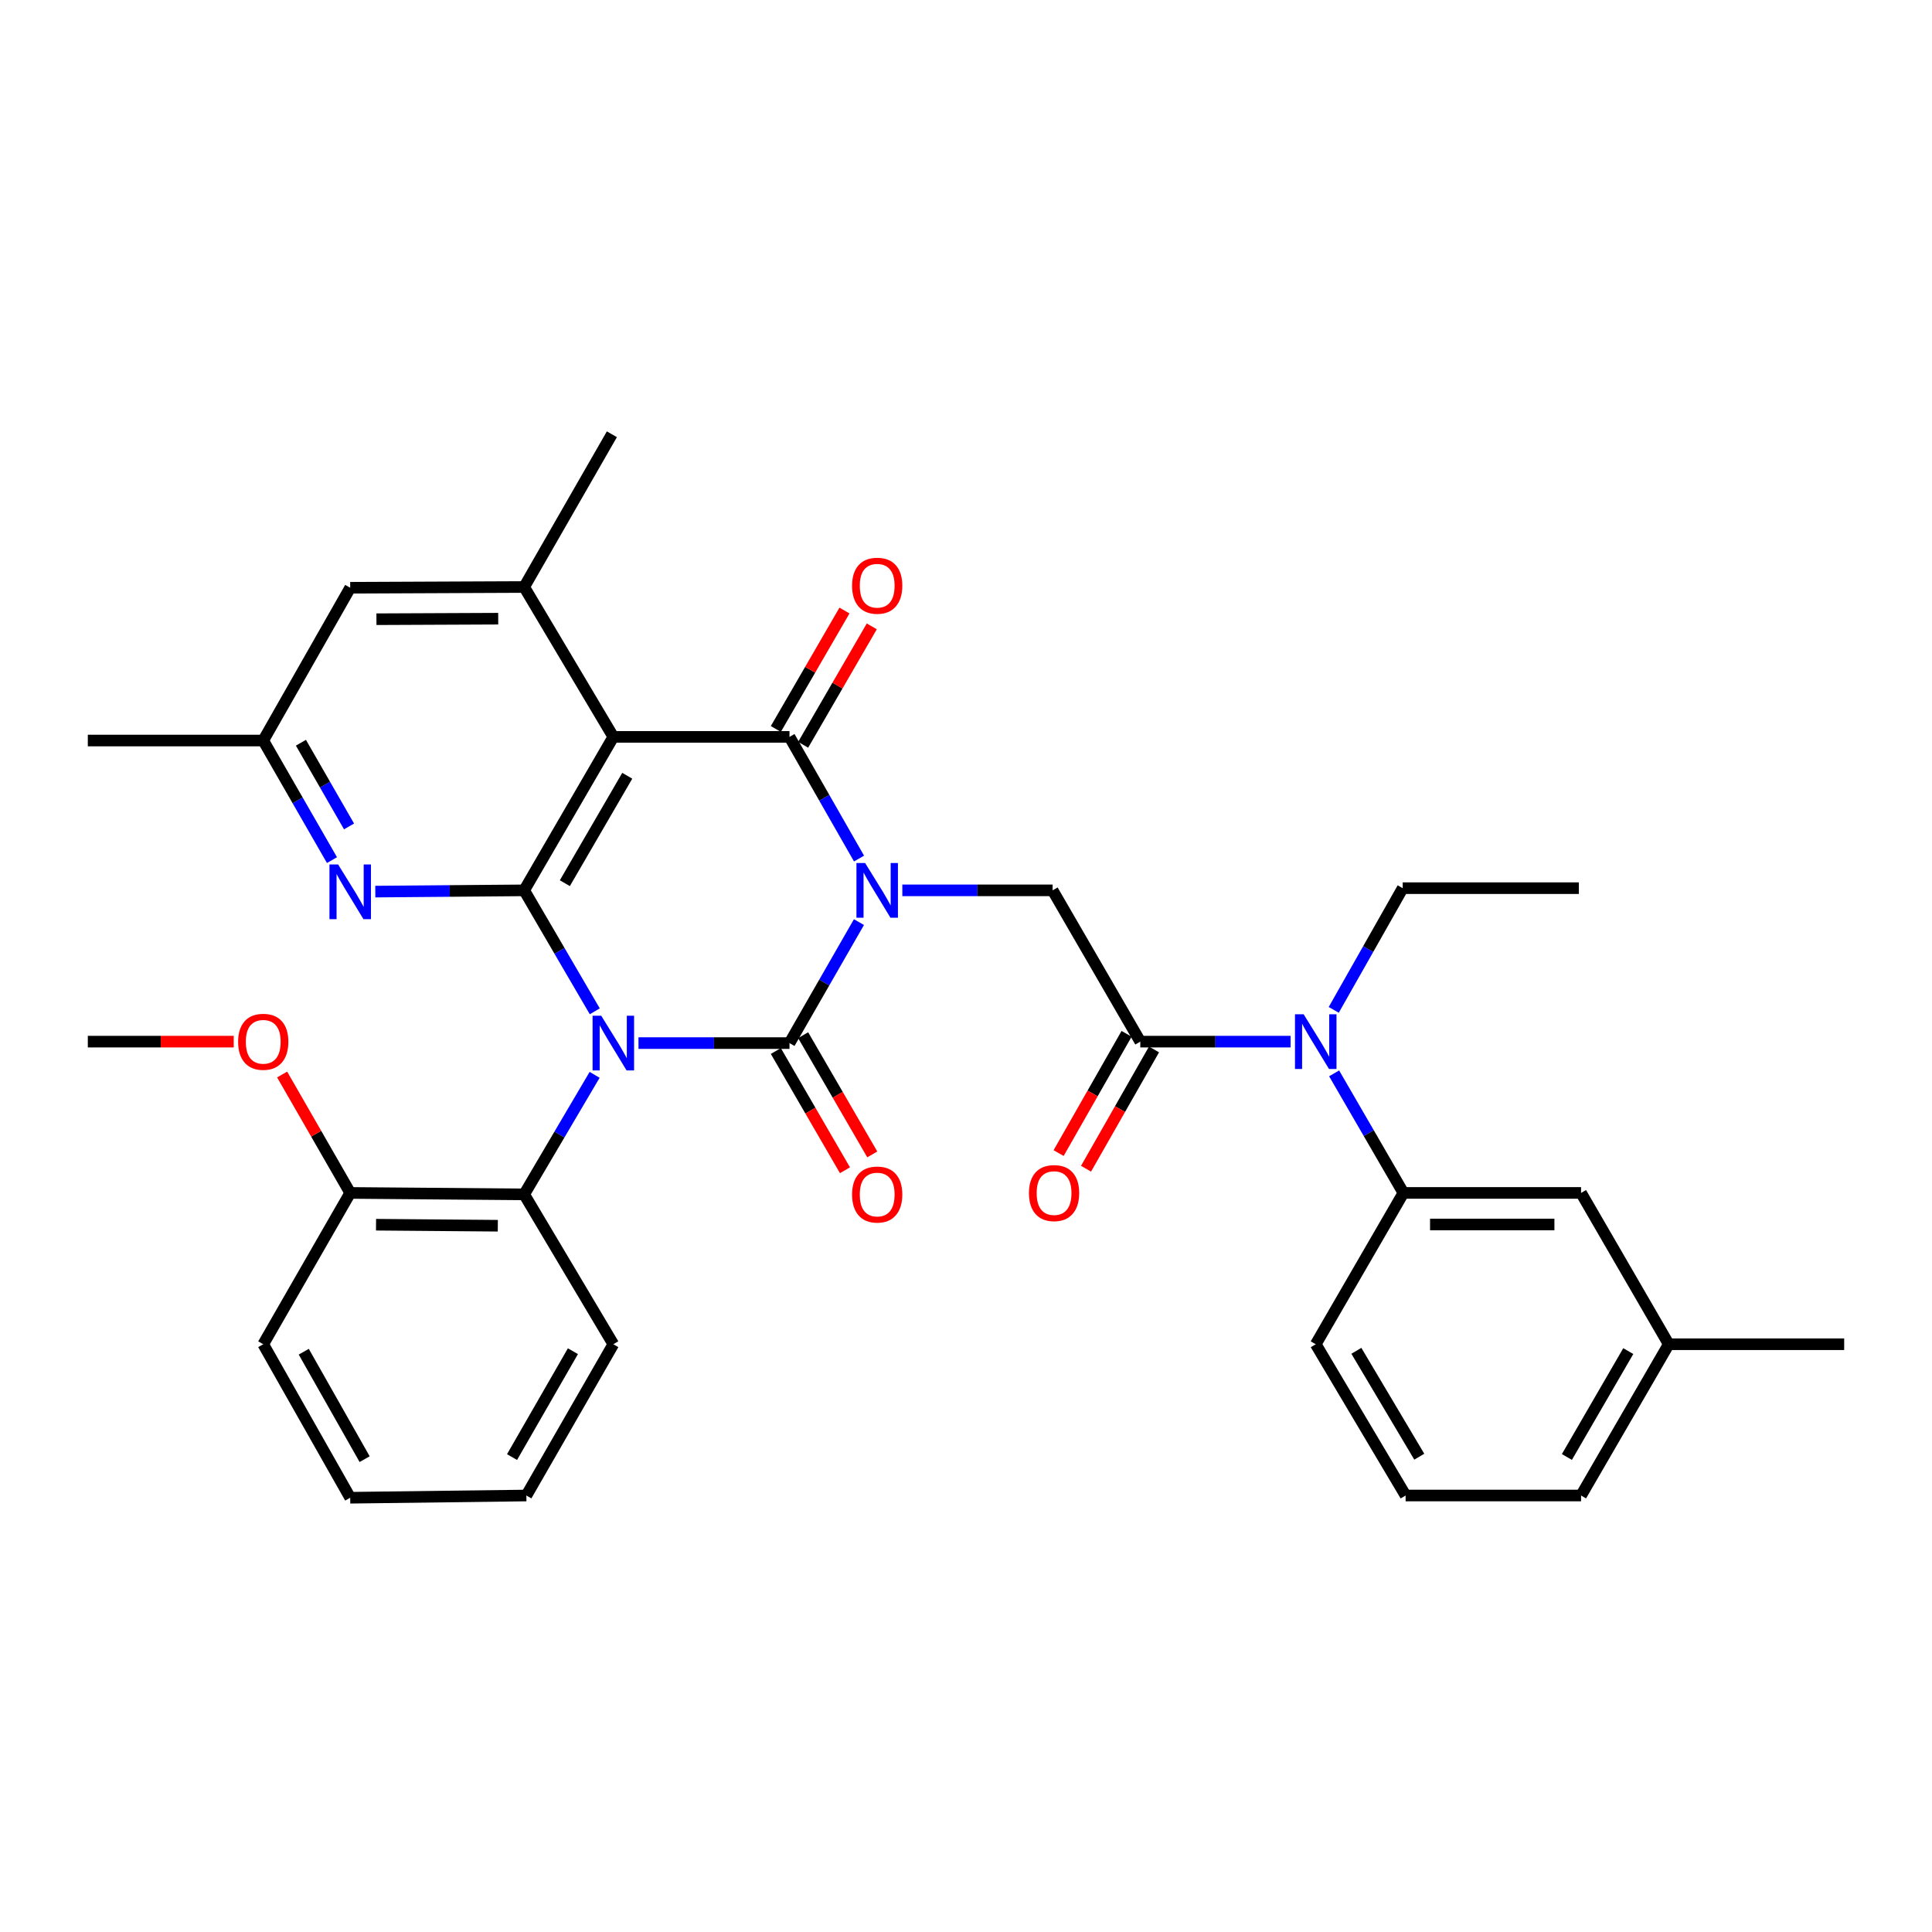 <?xml version='1.0' encoding='iso-8859-1'?>
<svg version='1.1' baseProfile='full'
              xmlns='http://www.w3.org/2000/svg'
                      xmlns:rdkit='http://www.rdkit.org/xml'
                      xmlns:xlink='http://www.w3.org/1999/xlink'
                  xml:space='preserve'
width='1000px' height='1000px' viewBox='0 0 1000 1000'>
<!-- END OF HEADER -->
<rect style='opacity:1.0;fill:#FFFFFF;stroke:none' width='1000' height='1000' x='0' y='0'> </rect>
<path class='bond-1' d='M 444.594,477.282 L 426.617,508.592' style='fill:none;fill-rule:evenodd;stroke:#0000FF;stroke-width:6px;stroke-linecap:butt;stroke-linejoin:miter;stroke-opacity:1' />
<path class='bond-1' d='M 426.617,508.592 L 408.639,539.902' style='fill:none;fill-rule:evenodd;stroke:#000000;stroke-width:6px;stroke-linecap:butt;stroke-linejoin:miter;stroke-opacity:1' />
<path class='bond-2' d='M 444.634,444.395 L 426.636,412.903' style='fill:none;fill-rule:evenodd;stroke:#0000FF;stroke-width:6px;stroke-linecap:butt;stroke-linejoin:miter;stroke-opacity:1' />
<path class='bond-2' d='M 426.636,412.903 L 408.639,381.411' style='fill:none;fill-rule:evenodd;stroke:#000000;stroke-width:6px;stroke-linecap:butt;stroke-linejoin:miter;stroke-opacity:1' />
<path class='bond-5' d='M 467.043,460.843 L 505.938,460.843' style='fill:none;fill-rule:evenodd;stroke:#0000FF;stroke-width:6px;stroke-linecap:butt;stroke-linejoin:miter;stroke-opacity:1' />
<path class='bond-5' d='M 505.938,460.843 L 544.832,460.843' style='fill:none;fill-rule:evenodd;stroke:#000000;stroke-width:6px;stroke-linecap:butt;stroke-linejoin:miter;stroke-opacity:1' />
<path class='bond-0' d='M 330.479,539.902 L 369.559,539.902' style='fill:none;fill-rule:evenodd;stroke:#0000FF;stroke-width:6px;stroke-linecap:butt;stroke-linejoin:miter;stroke-opacity:1' />
<path class='bond-0' d='M 369.559,539.902 L 408.639,539.902' style='fill:none;fill-rule:evenodd;stroke:#000000;stroke-width:6px;stroke-linecap:butt;stroke-linejoin:miter;stroke-opacity:1' />
<path class='bond-8' d='M 307.775,556.334 L 289.543,587.271' style='fill:none;fill-rule:evenodd;stroke:#0000FF;stroke-width:6px;stroke-linecap:butt;stroke-linejoin:miter;stroke-opacity:1' />
<path class='bond-8' d='M 289.543,587.271 L 271.311,618.208' style='fill:none;fill-rule:evenodd;stroke:#000000;stroke-width:6px;stroke-linecap:butt;stroke-linejoin:miter;stroke-opacity:1' />
<path class='bond-34' d='M 307.858,523.453 L 289.584,492.148' style='fill:none;fill-rule:evenodd;stroke:#0000FF;stroke-width:6px;stroke-linecap:butt;stroke-linejoin:miter;stroke-opacity:1' />
<path class='bond-34' d='M 289.584,492.148 L 271.311,460.843' style='fill:none;fill-rule:evenodd;stroke:#000000;stroke-width:6px;stroke-linecap:butt;stroke-linejoin:miter;stroke-opacity:1' />
<path class='bond-12' d='M 401.57,544 L 419.46,574.861' style='fill:none;fill-rule:evenodd;stroke:#000000;stroke-width:6px;stroke-linecap:butt;stroke-linejoin:miter;stroke-opacity:1' />
<path class='bond-12' d='M 419.46,574.861 L 437.351,605.723' style='fill:none;fill-rule:evenodd;stroke:#FF0000;stroke-width:6px;stroke-linecap:butt;stroke-linejoin:miter;stroke-opacity:1' />
<path class='bond-12' d='M 415.708,535.804 L 433.599,566.665' style='fill:none;fill-rule:evenodd;stroke:#000000;stroke-width:6px;stroke-linecap:butt;stroke-linejoin:miter;stroke-opacity:1' />
<path class='bond-12' d='M 433.599,566.665 L 451.489,597.527' style='fill:none;fill-rule:evenodd;stroke:#FF0000;stroke-width:6px;stroke-linecap:butt;stroke-linejoin:miter;stroke-opacity:1' />
<path class='bond-4' d='M 408.639,381.411 L 317.459,381.411' style='fill:none;fill-rule:evenodd;stroke:#000000;stroke-width:6px;stroke-linecap:butt;stroke-linejoin:miter;stroke-opacity:1' />
<path class='bond-13' d='M 415.708,385.508 L 433.472,354.858' style='fill:none;fill-rule:evenodd;stroke:#000000;stroke-width:6px;stroke-linecap:butt;stroke-linejoin:miter;stroke-opacity:1' />
<path class='bond-13' d='M 433.472,354.858 L 451.237,324.208' style='fill:none;fill-rule:evenodd;stroke:#FF0000;stroke-width:6px;stroke-linecap:butt;stroke-linejoin:miter;stroke-opacity:1' />
<path class='bond-13' d='M 401.569,377.314 L 419.333,346.663' style='fill:none;fill-rule:evenodd;stroke:#000000;stroke-width:6px;stroke-linecap:butt;stroke-linejoin:miter;stroke-opacity:1' />
<path class='bond-13' d='M 419.333,346.663 L 437.098,316.013' style='fill:none;fill-rule:evenodd;stroke:#FF0000;stroke-width:6px;stroke-linecap:butt;stroke-linejoin:miter;stroke-opacity:1' />
<path class='bond-3' d='M 271.311,460.843 L 317.459,381.411' style='fill:none;fill-rule:evenodd;stroke:#000000;stroke-width:6px;stroke-linecap:butt;stroke-linejoin:miter;stroke-opacity:1' />
<path class='bond-3' d='M 292.364,457.137 L 324.667,401.535' style='fill:none;fill-rule:evenodd;stroke:#000000;stroke-width:6px;stroke-linecap:butt;stroke-linejoin:miter;stroke-opacity:1' />
<path class='bond-7' d='M 271.311,460.843 L 232.784,461.169' style='fill:none;fill-rule:evenodd;stroke:#000000;stroke-width:6px;stroke-linecap:butt;stroke-linejoin:miter;stroke-opacity:1' />
<path class='bond-7' d='M 232.784,461.169 L 194.257,461.495' style='fill:none;fill-rule:evenodd;stroke:#0000FF;stroke-width:6px;stroke-linecap:butt;stroke-linejoin:miter;stroke-opacity:1' />
<path class='bond-9' d='M 317.459,381.411 L 271.311,303.832' style='fill:none;fill-rule:evenodd;stroke:#000000;stroke-width:6px;stroke-linecap:butt;stroke-linejoin:miter;stroke-opacity:1' />
<path class='bond-6' d='M 544.832,460.843 L 590.217,539.148' style='fill:none;fill-rule:evenodd;stroke:#000000;stroke-width:6px;stroke-linecap:butt;stroke-linejoin:miter;stroke-opacity:1' />
<path class='bond-10' d='M 590.217,539.148 L 629.116,539.148' style='fill:none;fill-rule:evenodd;stroke:#000000;stroke-width:6px;stroke-linecap:butt;stroke-linejoin:miter;stroke-opacity:1' />
<path class='bond-10' d='M 629.116,539.148 L 668.014,539.148' style='fill:none;fill-rule:evenodd;stroke:#0000FF;stroke-width:6px;stroke-linecap:butt;stroke-linejoin:miter;stroke-opacity:1' />
<path class='bond-16' d='M 583.118,535.102 L 565.526,565.968' style='fill:none;fill-rule:evenodd;stroke:#000000;stroke-width:6px;stroke-linecap:butt;stroke-linejoin:miter;stroke-opacity:1' />
<path class='bond-16' d='M 565.526,565.968 L 547.933,596.835' style='fill:none;fill-rule:evenodd;stroke:#FF0000;stroke-width:6px;stroke-linecap:butt;stroke-linejoin:miter;stroke-opacity:1' />
<path class='bond-16' d='M 597.316,543.194 L 579.723,574.061' style='fill:none;fill-rule:evenodd;stroke:#000000;stroke-width:6px;stroke-linecap:butt;stroke-linejoin:miter;stroke-opacity:1' />
<path class='bond-16' d='M 579.723,574.061 L 562.13,604.927' style='fill:none;fill-rule:evenodd;stroke:#FF0000;stroke-width:6px;stroke-linecap:butt;stroke-linejoin:miter;stroke-opacity:1' />
<path class='bond-35' d='M 171.828,445.187 L 154.041,414.243' style='fill:none;fill-rule:evenodd;stroke:#0000FF;stroke-width:6px;stroke-linecap:butt;stroke-linejoin:miter;stroke-opacity:1' />
<path class='bond-35' d='M 154.041,414.243 L 136.253,383.299' style='fill:none;fill-rule:evenodd;stroke:#000000;stroke-width:6px;stroke-linecap:butt;stroke-linejoin:miter;stroke-opacity:1' />
<path class='bond-35' d='M 180.66,427.76 L 168.209,406.099' style='fill:none;fill-rule:evenodd;stroke:#0000FF;stroke-width:6px;stroke-linecap:butt;stroke-linejoin:miter;stroke-opacity:1' />
<path class='bond-35' d='M 168.209,406.099 L 155.757,384.438' style='fill:none;fill-rule:evenodd;stroke:#000000;stroke-width:6px;stroke-linecap:butt;stroke-linejoin:miter;stroke-opacity:1' />
<path class='bond-17' d='M 271.311,618.208 L 181.266,617.454' style='fill:none;fill-rule:evenodd;stroke:#000000;stroke-width:6px;stroke-linecap:butt;stroke-linejoin:miter;stroke-opacity:1' />
<path class='bond-17' d='M 257.667,634.436 L 194.636,633.909' style='fill:none;fill-rule:evenodd;stroke:#000000;stroke-width:6px;stroke-linecap:butt;stroke-linejoin:miter;stroke-opacity:1' />
<path class='bond-22' d='M 271.311,618.208 L 317.459,695.778' style='fill:none;fill-rule:evenodd;stroke:#000000;stroke-width:6px;stroke-linecap:butt;stroke-linejoin:miter;stroke-opacity:1' />
<path class='bond-14' d='M 271.311,303.832 L 181.266,304.222' style='fill:none;fill-rule:evenodd;stroke:#000000;stroke-width:6px;stroke-linecap:butt;stroke-linejoin:miter;stroke-opacity:1' />
<path class='bond-14' d='M 257.875,320.232 L 194.844,320.505' style='fill:none;fill-rule:evenodd;stroke:#000000;stroke-width:6px;stroke-linecap:butt;stroke-linejoin:miter;stroke-opacity:1' />
<path class='bond-21' d='M 271.311,303.832 L 316.706,224.772' style='fill:none;fill-rule:evenodd;stroke:#000000;stroke-width:6px;stroke-linecap:butt;stroke-linejoin:miter;stroke-opacity:1' />
<path class='bond-11' d='M 690.541,555.571 L 708.471,586.512' style='fill:none;fill-rule:evenodd;stroke:#0000FF;stroke-width:6px;stroke-linecap:butt;stroke-linejoin:miter;stroke-opacity:1' />
<path class='bond-11' d='M 708.471,586.512 L 726.401,617.454' style='fill:none;fill-rule:evenodd;stroke:#000000;stroke-width:6px;stroke-linecap:butt;stroke-linejoin:miter;stroke-opacity:1' />
<path class='bond-24' d='M 690.343,522.706 L 708.19,491.211' style='fill:none;fill-rule:evenodd;stroke:#0000FF;stroke-width:6px;stroke-linecap:butt;stroke-linejoin:miter;stroke-opacity:1' />
<path class='bond-24' d='M 708.19,491.211 L 726.038,459.717' style='fill:none;fill-rule:evenodd;stroke:#000000;stroke-width:6px;stroke-linecap:butt;stroke-linejoin:miter;stroke-opacity:1' />
<path class='bond-18' d='M 726.401,617.454 L 818.353,617.454' style='fill:none;fill-rule:evenodd;stroke:#000000;stroke-width:6px;stroke-linecap:butt;stroke-linejoin:miter;stroke-opacity:1' />
<path class='bond-18' d='M 740.194,633.796 L 804.56,633.796' style='fill:none;fill-rule:evenodd;stroke:#000000;stroke-width:6px;stroke-linecap:butt;stroke-linejoin:miter;stroke-opacity:1' />
<path class='bond-23' d='M 726.401,617.454 L 681.025,695.778' style='fill:none;fill-rule:evenodd;stroke:#000000;stroke-width:6px;stroke-linecap:butt;stroke-linejoin:miter;stroke-opacity:1' />
<path class='bond-15' d='M 181.266,304.222 L 136.253,383.299' style='fill:none;fill-rule:evenodd;stroke:#000000;stroke-width:6px;stroke-linecap:butt;stroke-linejoin:miter;stroke-opacity:1' />
<path class='bond-26' d='M 136.253,383.299 L 45.455,383.299' style='fill:none;fill-rule:evenodd;stroke:#000000;stroke-width:6px;stroke-linecap:butt;stroke-linejoin:miter;stroke-opacity:1' />
<path class='bond-20' d='M 181.266,617.454 L 163.651,586.81' style='fill:none;fill-rule:evenodd;stroke:#000000;stroke-width:6px;stroke-linecap:butt;stroke-linejoin:miter;stroke-opacity:1' />
<path class='bond-20' d='M 163.651,586.81 L 146.036,556.166' style='fill:none;fill-rule:evenodd;stroke:#FF0000;stroke-width:6px;stroke-linecap:butt;stroke-linejoin:miter;stroke-opacity:1' />
<path class='bond-27' d='M 181.266,617.454 L 136.253,695.778' style='fill:none;fill-rule:evenodd;stroke:#000000;stroke-width:6px;stroke-linecap:butt;stroke-linejoin:miter;stroke-opacity:1' />
<path class='bond-19' d='M 818.353,617.454 L 863.738,695.778' style='fill:none;fill-rule:evenodd;stroke:#000000;stroke-width:6px;stroke-linecap:butt;stroke-linejoin:miter;stroke-opacity:1' />
<path class='bond-29' d='M 863.738,695.778 L 954.545,695.778' style='fill:none;fill-rule:evenodd;stroke:#000000;stroke-width:6px;stroke-linecap:butt;stroke-linejoin:miter;stroke-opacity:1' />
<path class='bond-37' d='M 863.738,695.778 L 818.353,774.075' style='fill:none;fill-rule:evenodd;stroke:#000000;stroke-width:6px;stroke-linecap:butt;stroke-linejoin:miter;stroke-opacity:1' />
<path class='bond-37' d='M 842.792,699.327 L 811.022,754.135' style='fill:none;fill-rule:evenodd;stroke:#000000;stroke-width:6px;stroke-linecap:butt;stroke-linejoin:miter;stroke-opacity:1' />
<path class='bond-30' d='M 120.983,539.148 L 83.219,539.148' style='fill:none;fill-rule:evenodd;stroke:#FF0000;stroke-width:6px;stroke-linecap:butt;stroke-linejoin:miter;stroke-opacity:1' />
<path class='bond-30' d='M 83.219,539.148 L 45.455,539.148' style='fill:none;fill-rule:evenodd;stroke:#000000;stroke-width:6px;stroke-linecap:butt;stroke-linejoin:miter;stroke-opacity:1' />
<path class='bond-32' d='M 317.459,695.778 L 272.446,774.075' style='fill:none;fill-rule:evenodd;stroke:#000000;stroke-width:6px;stroke-linecap:butt;stroke-linejoin:miter;stroke-opacity:1' />
<path class='bond-32' d='M 296.54,699.377 L 265.03,754.185' style='fill:none;fill-rule:evenodd;stroke:#000000;stroke-width:6px;stroke-linecap:butt;stroke-linejoin:miter;stroke-opacity:1' />
<path class='bond-25' d='M 681.025,695.778 L 727.545,774.075' style='fill:none;fill-rule:evenodd;stroke:#000000;stroke-width:6px;stroke-linecap:butt;stroke-linejoin:miter;stroke-opacity:1' />
<path class='bond-25' d='M 702.052,699.175 L 734.616,753.983' style='fill:none;fill-rule:evenodd;stroke:#000000;stroke-width:6px;stroke-linecap:butt;stroke-linejoin:miter;stroke-opacity:1' />
<path class='bond-31' d='M 726.038,459.717 L 817.218,459.717' style='fill:none;fill-rule:evenodd;stroke:#000000;stroke-width:6px;stroke-linecap:butt;stroke-linejoin:miter;stroke-opacity:1' />
<path class='bond-28' d='M 727.545,774.075 L 818.353,774.075' style='fill:none;fill-rule:evenodd;stroke:#000000;stroke-width:6px;stroke-linecap:butt;stroke-linejoin:miter;stroke-opacity:1' />
<path class='bond-36' d='M 136.253,695.778 L 181.266,775.228' style='fill:none;fill-rule:evenodd;stroke:#000000;stroke-width:6px;stroke-linecap:butt;stroke-linejoin:miter;stroke-opacity:1' />
<path class='bond-36' d='M 157.223,699.64 L 188.733,755.254' style='fill:none;fill-rule:evenodd;stroke:#000000;stroke-width:6px;stroke-linecap:butt;stroke-linejoin:miter;stroke-opacity:1' />
<path class='bond-33' d='M 272.446,774.075 L 181.266,775.228' style='fill:none;fill-rule:evenodd;stroke:#000000;stroke-width:6px;stroke-linecap:butt;stroke-linejoin:miter;stroke-opacity:1' />
<path  class='atom-0' d='M 447.773 446.683
L 457.053 461.683
Q 457.973 463.163, 459.453 465.843
Q 460.933 468.523, 461.013 468.683
L 461.013 446.683
L 464.773 446.683
L 464.773 475.003
L 460.893 475.003
L 450.933 458.603
Q 449.773 456.683, 448.533 454.483
Q 447.333 452.283, 446.973 451.603
L 446.973 475.003
L 443.293 475.003
L 443.293 446.683
L 447.773 446.683
' fill='#0000FF'/>
<path  class='atom-1' d='M 311.199 525.742
L 320.479 540.742
Q 321.399 542.222, 322.879 544.902
Q 324.359 547.582, 324.439 547.742
L 324.439 525.742
L 328.199 525.742
L 328.199 554.062
L 324.319 554.062
L 314.359 537.662
Q 313.199 535.742, 311.959 533.542
Q 310.759 531.342, 310.399 530.662
L 310.399 554.062
L 306.719 554.062
L 306.719 525.742
L 311.199 525.742
' fill='#0000FF'/>
<path  class='atom-8' d='M 175.006 447.445
L 184.286 462.445
Q 185.206 463.925, 186.686 466.605
Q 188.166 469.285, 188.246 469.445
L 188.246 447.445
L 192.006 447.445
L 192.006 475.765
L 188.126 475.765
L 178.166 459.365
Q 177.006 457.445, 175.766 455.245
Q 174.566 453.045, 174.206 452.365
L 174.206 475.765
L 170.526 475.765
L 170.526 447.445
L 175.006 447.445
' fill='#0000FF'/>
<path  class='atom-11' d='M 674.765 524.988
L 684.045 539.988
Q 684.965 541.468, 686.445 544.148
Q 687.925 546.828, 688.005 546.988
L 688.005 524.988
L 691.765 524.988
L 691.765 553.308
L 687.885 553.308
L 677.925 536.908
Q 676.765 534.988, 675.525 532.788
Q 674.325 530.588, 673.965 529.908
L 673.965 553.308
L 670.285 553.308
L 670.285 524.988
L 674.765 524.988
' fill='#0000FF'/>
<path  class='atom-13' d='M 441.033 618.288
Q 441.033 611.488, 444.393 607.688
Q 447.753 603.888, 454.033 603.888
Q 460.313 603.888, 463.673 607.688
Q 467.033 611.488, 467.033 618.288
Q 467.033 625.168, 463.633 629.088
Q 460.233 632.968, 454.033 632.968
Q 447.793 632.968, 444.393 629.088
Q 441.033 625.208, 441.033 618.288
M 454.033 629.768
Q 458.353 629.768, 460.673 626.888
Q 463.033 623.968, 463.033 618.288
Q 463.033 612.728, 460.673 609.928
Q 458.353 607.088, 454.033 607.088
Q 449.713 607.088, 447.353 609.888
Q 445.033 612.688, 445.033 618.288
Q 445.033 624.008, 447.353 626.888
Q 449.713 629.768, 454.033 629.768
' fill='#FF0000'/>
<path  class='atom-14' d='M 441.033 303.167
Q 441.033 296.367, 444.393 292.567
Q 447.753 288.767, 454.033 288.767
Q 460.313 288.767, 463.673 292.567
Q 467.033 296.367, 467.033 303.167
Q 467.033 310.047, 463.633 313.967
Q 460.233 317.847, 454.033 317.847
Q 447.793 317.847, 444.393 313.967
Q 441.033 310.087, 441.033 303.167
M 454.033 314.647
Q 458.353 314.647, 460.673 311.767
Q 463.033 308.847, 463.033 303.167
Q 463.033 297.607, 460.673 294.807
Q 458.353 291.967, 454.033 291.967
Q 449.713 291.967, 447.353 294.767
Q 445.033 297.567, 445.033 303.167
Q 445.033 308.887, 447.353 311.767
Q 449.713 314.647, 454.033 314.647
' fill='#FF0000'/>
<path  class='atom-17' d='M 532.585 617.534
Q 532.585 610.734, 535.945 606.934
Q 539.305 603.134, 545.585 603.134
Q 551.865 603.134, 555.225 606.934
Q 558.585 610.734, 558.585 617.534
Q 558.585 624.414, 555.185 628.334
Q 551.785 632.214, 545.585 632.214
Q 539.345 632.214, 535.945 628.334
Q 532.585 624.454, 532.585 617.534
M 545.585 629.014
Q 549.905 629.014, 552.225 626.134
Q 554.585 623.214, 554.585 617.534
Q 554.585 611.974, 552.225 609.174
Q 549.905 606.334, 545.585 606.334
Q 541.265 606.334, 538.905 609.134
Q 536.585 611.934, 536.585 617.534
Q 536.585 623.254, 538.905 626.134
Q 541.265 629.014, 545.585 629.014
' fill='#FF0000'/>
<path  class='atom-21' d='M 123.253 539.228
Q 123.253 532.428, 126.613 528.628
Q 129.973 524.828, 136.253 524.828
Q 142.533 524.828, 145.893 528.628
Q 149.253 532.428, 149.253 539.228
Q 149.253 546.108, 145.853 550.028
Q 142.453 553.908, 136.253 553.908
Q 130.013 553.908, 126.613 550.028
Q 123.253 546.148, 123.253 539.228
M 136.253 550.708
Q 140.573 550.708, 142.893 547.828
Q 145.253 544.908, 145.253 539.228
Q 145.253 533.668, 142.893 530.868
Q 140.573 528.028, 136.253 528.028
Q 131.933 528.028, 129.573 530.828
Q 127.253 533.628, 127.253 539.228
Q 127.253 544.948, 129.573 547.828
Q 131.933 550.708, 136.253 550.708
' fill='#FF0000'/>
</svg>
